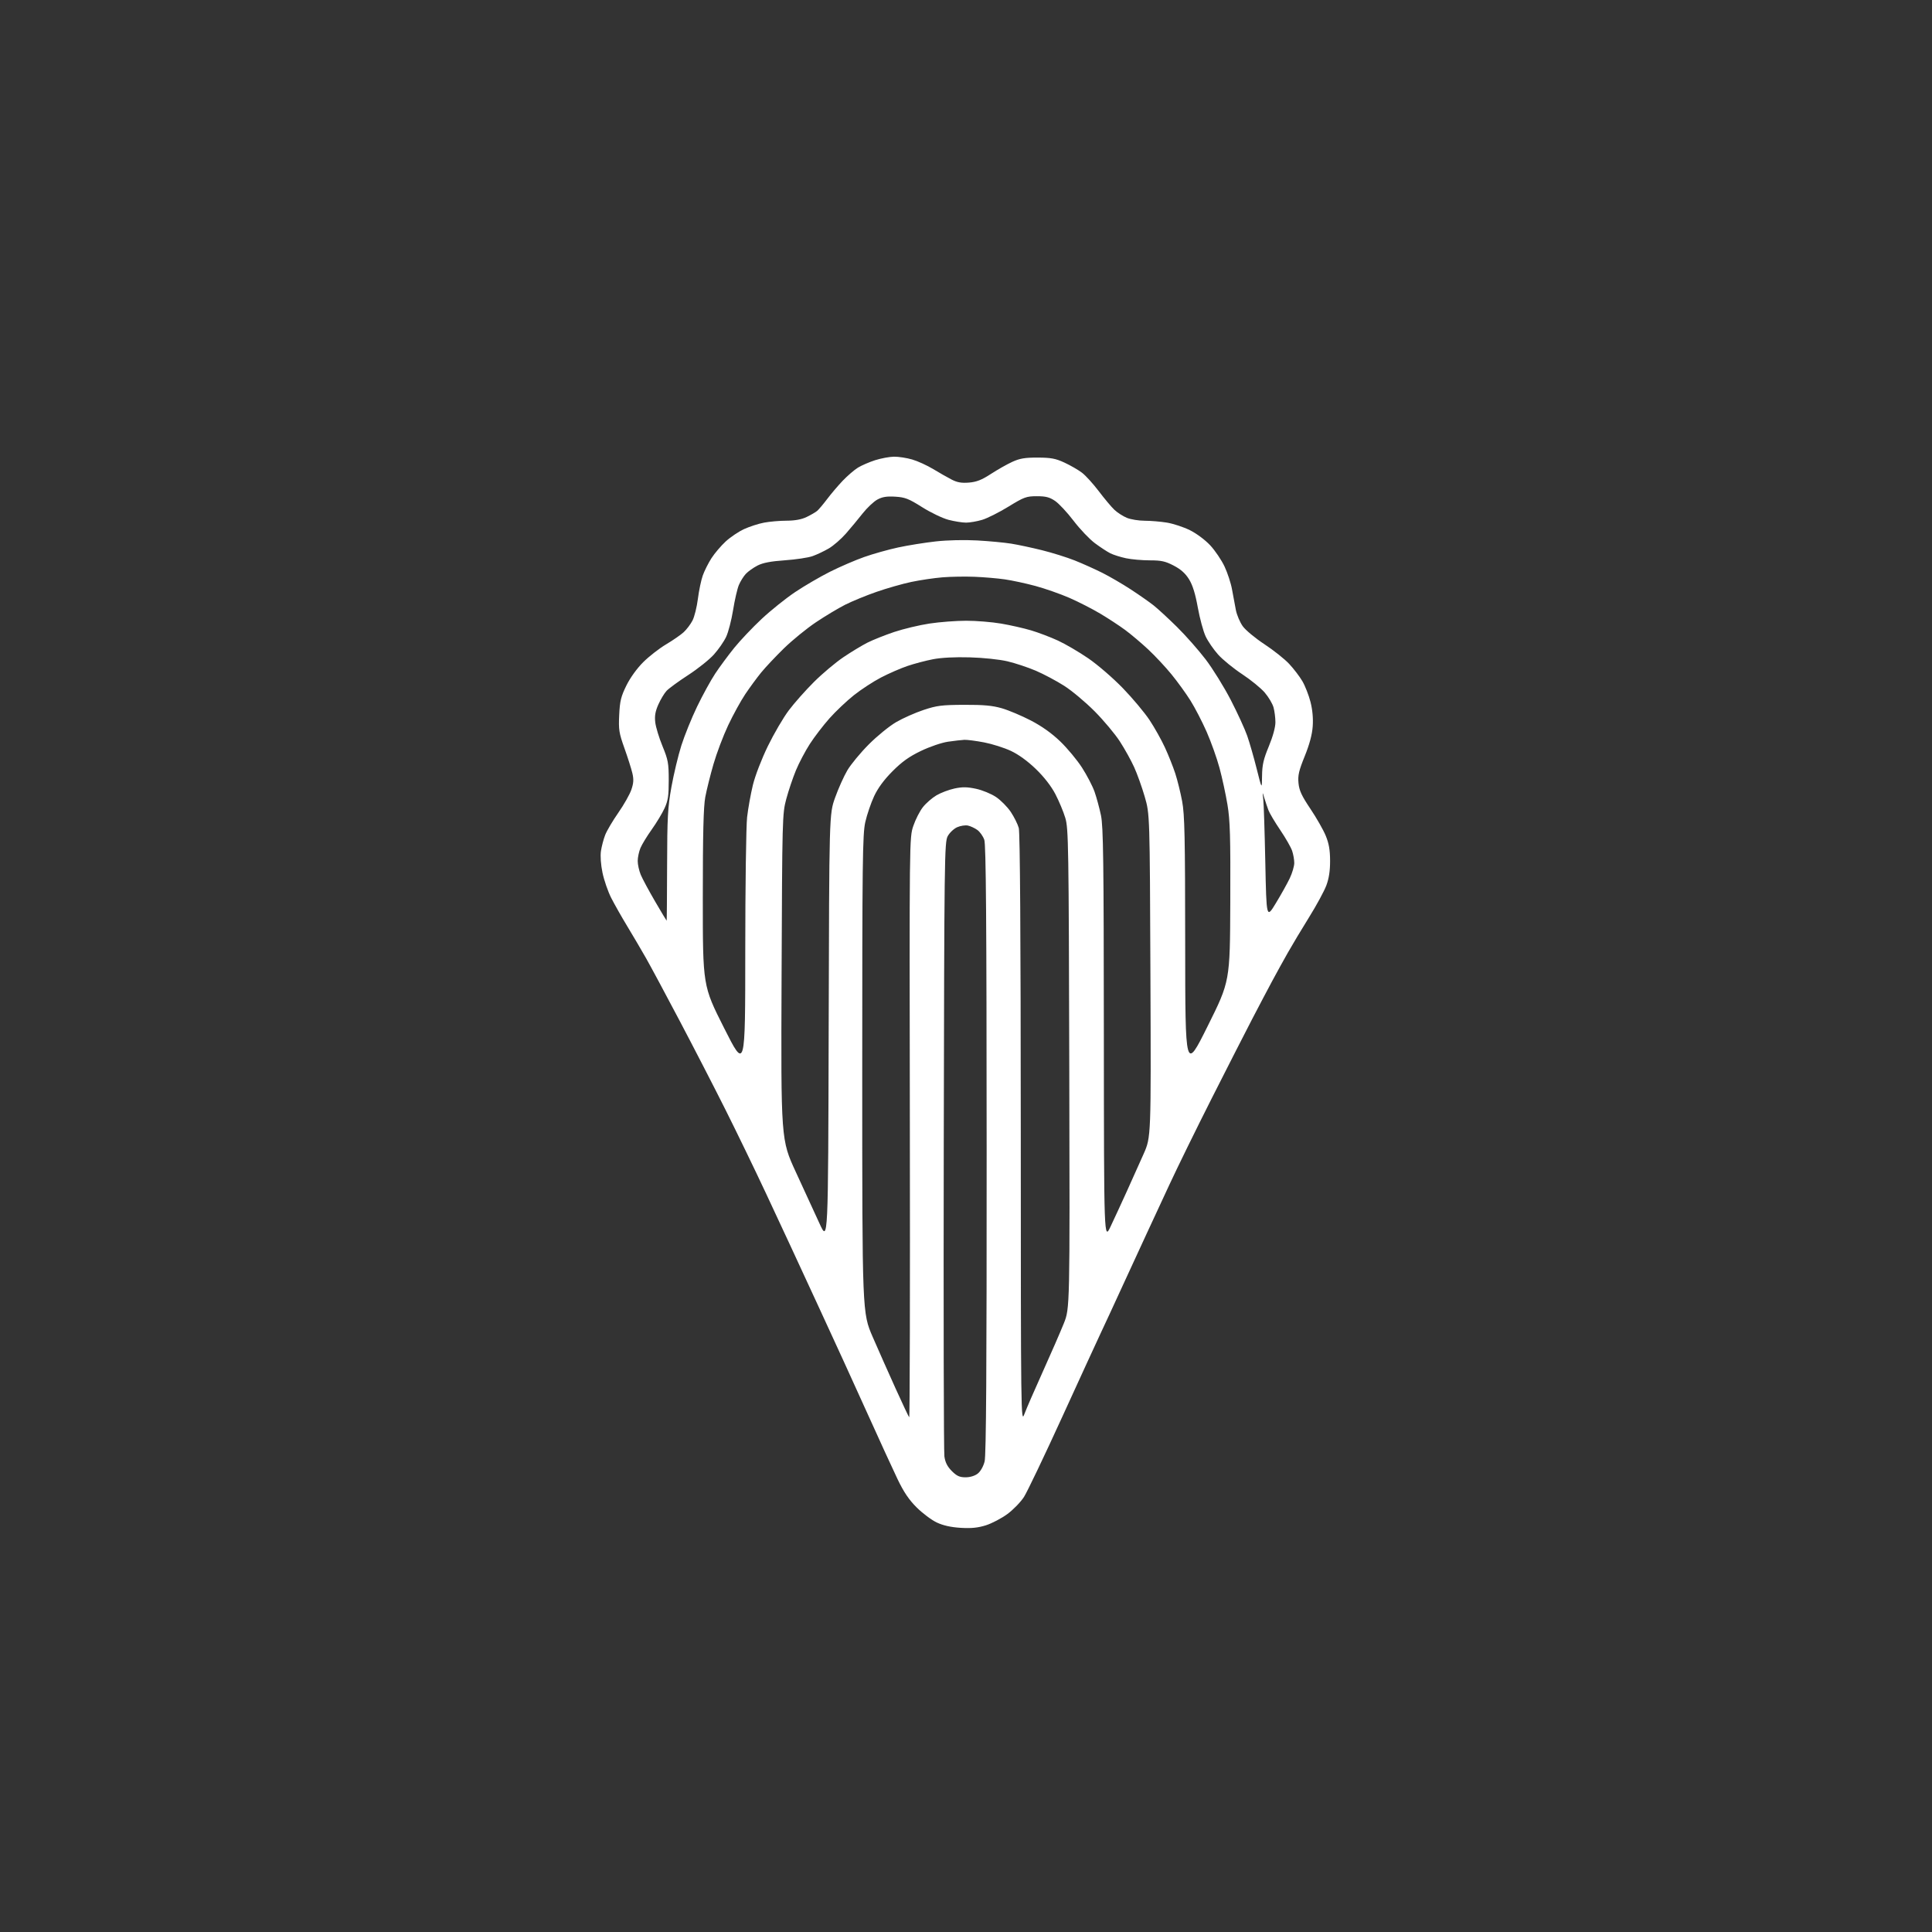 <?xml version="1.0" encoding="utf-8"?>
<svg xmlns="http://www.w3.org/2000/svg" fill="none" height="100%" overflow="visible" preserveAspectRatio="none" style="display: block;" viewBox="0 0 131 131" width="100%">
<rect x="0" y="0" width="131" height="131" fill="#333333" stroke="none"/>
<g id="trace 1">
<path clip-rule="evenodd" d="M59.338 31.204C58.94 31.332 58.414 31.56 58.17 31.71C57.926 31.861 57.465 32.258 57.146 32.591C56.827 32.925 56.35 33.486 56.086 33.837C55.821 34.189 55.514 34.552 55.404 34.644C55.292 34.736 54.971 34.922 54.69 35.057C54.347 35.222 53.9 35.304 53.332 35.306C52.867 35.307 52.18 35.367 51.806 35.438C51.432 35.508 50.825 35.705 50.455 35.874C50.086 36.043 49.524 36.421 49.206 36.714C48.888 37.007 48.453 37.519 48.24 37.85C48.027 38.182 47.762 38.71 47.651 39.024C47.54 39.338 47.391 40.048 47.321 40.603C47.251 41.157 47.087 41.82 46.956 42.074C46.825 42.328 46.554 42.686 46.354 42.869C46.154 43.052 45.617 43.423 45.159 43.694C44.702 43.966 44.007 44.507 43.615 44.897C43.184 45.326 42.732 45.955 42.47 46.486C42.105 47.23 42.03 47.536 41.985 48.477C41.937 49.478 41.973 49.703 42.34 50.732C42.564 51.361 42.806 52.121 42.877 52.422C42.977 52.846 42.962 53.098 42.81 53.544C42.702 53.861 42.304 54.565 41.925 55.108C41.546 55.652 41.145 56.33 41.035 56.614C40.924 56.898 40.795 57.387 40.748 57.701C40.697 58.047 40.739 58.631 40.854 59.182C40.959 59.683 41.221 60.442 41.436 60.869C41.652 61.295 42.146 62.169 42.535 62.81C42.923 63.451 43.495 64.422 43.804 64.967C44.114 65.513 45.14 67.425 46.084 69.216C47.029 71.007 48.422 73.71 49.18 75.223C49.938 76.735 51.179 79.297 51.937 80.915C52.695 82.534 53.46 84.174 53.637 84.561C53.814 84.948 54.706 86.877 55.619 88.847C56.532 90.817 57.953 93.926 58.777 95.755C59.602 97.585 60.538 99.626 60.857 100.29C61.28 101.172 61.632 101.693 62.157 102.215C62.553 102.609 63.165 103.067 63.517 103.233C63.95 103.437 64.473 103.554 65.136 103.595C65.859 103.639 66.307 103.594 66.848 103.424C67.251 103.297 67.907 102.953 68.306 102.66C68.705 102.366 69.211 101.844 69.432 101.499C69.652 101.155 70.819 98.714 72.024 96.075C73.229 93.437 74.406 90.875 74.639 90.382C74.873 89.89 75.538 88.451 76.119 87.184C76.699 85.918 77.429 84.335 77.741 83.667C78.053 83 78.748 81.503 79.285 80.341C79.823 79.18 81.121 76.531 82.171 74.455C83.221 72.379 84.454 69.962 84.912 69.082C85.369 68.203 85.976 67.051 86.26 66.523C86.543 65.996 87.019 65.132 87.318 64.605C87.616 64.077 88.268 62.989 88.767 62.187C89.266 61.386 89.79 60.419 89.932 60.04C90.111 59.562 90.189 59.046 90.187 58.363C90.185 57.633 90.108 57.192 89.891 56.664C89.73 56.272 89.262 55.452 88.852 54.842C88.258 53.958 88.094 53.603 88.045 53.099C87.995 52.575 88.068 52.259 88.467 51.275C88.791 50.476 88.969 49.811 89.009 49.251C89.048 48.709 88.995 48.128 88.858 47.591C88.741 47.136 88.494 46.505 88.308 46.188C88.122 45.87 87.718 45.342 87.411 45.014C87.105 44.686 86.348 44.085 85.731 43.679C85.114 43.273 84.455 42.726 84.266 42.463C84.078 42.2 83.867 41.707 83.799 41.366C83.731 41.025 83.615 40.401 83.541 39.981C83.468 39.56 83.239 38.857 83.033 38.417C82.827 37.978 82.388 37.328 82.057 36.974C81.71 36.603 81.123 36.167 80.673 35.945C80.243 35.734 79.547 35.505 79.124 35.436C78.702 35.367 78.024 35.31 77.617 35.309C77.21 35.309 76.663 35.219 76.402 35.11C76.14 35.001 75.762 34.756 75.561 34.566C75.36 34.377 74.886 33.811 74.506 33.309C74.126 32.807 73.613 32.242 73.366 32.054C73.119 31.865 72.586 31.558 72.182 31.37C71.573 31.088 71.265 31.03 70.361 31.027C69.493 31.024 69.145 31.083 68.634 31.318C68.282 31.479 67.63 31.849 67.184 32.139C66.565 32.542 66.214 32.68 65.703 32.722C65.201 32.764 64.907 32.713 64.531 32.52C64.255 32.378 63.69 32.057 63.275 31.806C62.861 31.555 62.218 31.262 61.848 31.155C61.478 31.047 60.925 30.962 60.619 30.966C60.313 30.97 59.737 31.077 59.338 31.204ZM59.487 33.875C59.241 34.01 58.795 34.43 58.495 34.81C58.196 35.19 57.686 35.804 57.361 36.176C57.036 36.547 56.513 37.002 56.199 37.186C55.884 37.37 55.387 37.606 55.094 37.709C54.801 37.813 53.958 37.939 53.219 37.991C52.26 38.058 51.729 38.16 51.364 38.347C51.082 38.492 50.725 38.746 50.57 38.912C50.415 39.078 50.202 39.42 50.097 39.672C49.992 39.924 49.816 40.687 49.707 41.368C49.597 42.049 49.386 42.866 49.236 43.183C49.087 43.5 48.713 44.04 48.405 44.382C48.097 44.725 47.313 45.351 46.662 45.773C46.011 46.196 45.352 46.677 45.197 46.843C45.042 47.009 44.791 47.428 44.638 47.772C44.431 48.241 44.379 48.548 44.431 48.986C44.469 49.309 44.69 50.033 44.922 50.596C45.301 51.518 45.343 51.747 45.344 52.899C45.346 53.952 45.296 54.288 45.061 54.801C44.905 55.143 44.514 55.791 44.194 56.24C43.873 56.69 43.527 57.257 43.425 57.501C43.324 57.744 43.24 58.14 43.24 58.38C43.24 58.62 43.333 59.039 43.446 59.312C43.559 59.584 43.997 60.397 44.417 61.118C44.838 61.84 45.192 62.43 45.203 62.429C45.214 62.429 45.227 60.745 45.233 58.688C45.241 55.409 45.278 54.75 45.526 53.362C45.683 52.49 45.986 51.224 46.2 50.547C46.415 49.871 46.895 48.684 47.268 47.91C47.642 47.136 48.194 46.128 48.497 45.671C48.8 45.214 49.38 44.429 49.785 43.928C50.19 43.427 51.028 42.543 51.647 41.964C52.265 41.386 53.287 40.567 53.917 40.145C54.547 39.723 55.612 39.102 56.284 38.765C56.955 38.428 57.997 37.979 58.599 37.767C59.201 37.554 60.237 37.263 60.902 37.12C61.566 36.977 62.714 36.793 63.453 36.711C64.247 36.623 65.398 36.597 66.268 36.646C67.077 36.691 68.113 36.789 68.57 36.863C69.028 36.936 69.966 37.137 70.655 37.308C71.345 37.479 72.339 37.79 72.865 37.999C73.391 38.208 74.237 38.588 74.746 38.843C75.254 39.099 76.131 39.61 76.694 39.979C77.257 40.348 77.948 40.832 78.229 41.055C78.51 41.278 79.22 41.933 79.806 42.51C80.392 43.088 81.266 44.078 81.749 44.711C82.232 45.345 82.998 46.582 83.453 47.462C83.907 48.341 84.409 49.435 84.568 49.893C84.728 50.35 85.017 51.357 85.211 52.131C85.564 53.539 85.564 53.539 85.574 52.613C85.583 51.861 85.669 51.483 86.033 50.605C86.309 49.938 86.48 49.312 86.48 48.972C86.479 48.669 86.422 48.216 86.352 47.965C86.283 47.714 86.014 47.262 85.756 46.961C85.498 46.659 84.808 46.097 84.224 45.712C83.639 45.327 82.907 44.73 82.598 44.386C82.288 44.041 81.906 43.485 81.748 43.149C81.59 42.813 81.352 41.933 81.218 41.194C81.05 40.26 80.869 39.676 80.624 39.28C80.378 38.881 80.066 38.602 79.588 38.353C79.02 38.056 78.744 37.995 77.965 37.995C77.449 37.995 76.721 37.931 76.348 37.852C75.975 37.773 75.498 37.622 75.287 37.517C75.076 37.412 74.603 37.102 74.237 36.829C73.871 36.556 73.222 35.873 72.793 35.31C72.365 34.748 71.802 34.144 71.542 33.967C71.166 33.711 70.912 33.646 70.3 33.646C69.591 33.647 69.438 33.703 68.378 34.353C67.745 34.742 66.943 35.144 66.596 35.248C66.249 35.352 65.757 35.437 65.504 35.437C65.25 35.437 64.714 35.351 64.314 35.247C63.913 35.142 63.109 34.757 62.528 34.39C61.613 33.813 61.367 33.717 60.703 33.677C60.122 33.642 59.826 33.69 59.487 33.875ZM63.901 39.146C63.338 39.192 62.39 39.333 61.794 39.458C61.197 39.584 60.137 39.886 59.437 40.13C58.736 40.373 57.782 40.765 57.314 41C56.847 41.236 55.951 41.773 55.322 42.195C54.693 42.617 53.717 43.413 53.152 43.964C52.588 44.516 51.892 45.255 51.606 45.607C51.32 45.959 50.838 46.615 50.535 47.066C50.232 47.517 49.71 48.467 49.375 49.177C49.04 49.887 48.592 51.073 48.378 51.812C48.164 52.55 47.913 53.558 47.821 54.05C47.699 54.707 47.654 56.535 47.654 60.895C47.654 66.843 47.654 66.843 49.093 69.697C50.532 72.551 50.532 72.551 50.533 64.516C50.534 60.097 50.59 55.997 50.658 55.406C50.726 54.815 50.902 53.836 51.049 53.231C51.203 52.598 51.634 51.48 52.063 50.596C52.474 49.752 53.114 48.658 53.484 48.166C53.854 47.673 54.623 46.806 55.193 46.239C55.763 45.671 56.66 44.917 57.187 44.562C57.713 44.206 58.447 43.763 58.817 43.575C59.188 43.388 60.005 43.062 60.633 42.851C61.262 42.641 62.341 42.383 63.031 42.279C63.72 42.175 64.838 42.09 65.515 42.09C66.192 42.089 67.257 42.176 67.882 42.283C68.507 42.389 69.421 42.596 69.914 42.743C70.406 42.889 71.224 43.2 71.731 43.433C72.238 43.667 73.165 44.209 73.792 44.639C74.425 45.072 75.468 45.973 76.137 46.664C76.799 47.349 77.615 48.324 77.95 48.83C78.285 49.336 78.752 50.171 78.989 50.685C79.226 51.199 79.54 51.989 79.688 52.439C79.835 52.89 80.046 53.742 80.156 54.332C80.326 55.239 80.358 56.741 80.362 64.016C80.367 72.627 80.367 72.627 81.883 69.583C83.399 66.538 83.399 66.538 83.42 61.19C83.438 56.727 83.407 55.63 83.229 54.562C83.112 53.858 82.87 52.74 82.691 52.077C82.513 51.413 82.118 50.307 81.816 49.619C81.513 48.931 81.019 47.977 80.718 47.499C80.418 47.021 79.842 46.226 79.44 45.733C79.038 45.239 78.327 44.477 77.859 44.04C77.392 43.603 76.688 43.007 76.293 42.716C75.899 42.425 75.137 41.925 74.6 41.606C74.063 41.286 73.123 40.806 72.512 40.539C71.9 40.273 70.864 39.909 70.209 39.732C69.554 39.555 68.615 39.353 68.123 39.283C67.63 39.212 66.709 39.134 66.076 39.109C65.442 39.083 64.464 39.1 63.901 39.146ZM63.261 44.7C62.769 44.795 61.992 45 61.534 45.156C61.077 45.31 60.27 45.662 59.742 45.936C59.214 46.211 58.381 46.754 57.892 47.144C57.403 47.533 56.659 48.239 56.239 48.712C55.819 49.186 55.222 49.963 54.914 50.441C54.605 50.918 54.18 51.724 53.969 52.232C53.759 52.739 53.464 53.615 53.313 54.178C53.045 55.18 53.039 55.44 52.995 66.242C52.951 77.282 52.951 77.282 53.967 79.483C54.526 80.693 55.246 82.259 55.568 82.962C56.153 84.242 56.153 84.242 56.189 69.722C56.225 55.202 56.225 55.202 56.624 54.085C56.843 53.471 57.217 52.637 57.455 52.232C57.693 51.828 58.349 51.035 58.912 50.471C59.474 49.906 60.309 49.227 60.767 48.962C61.224 48.696 62.059 48.326 62.622 48.139C63.52 47.84 63.856 47.798 65.372 47.791C66.699 47.786 67.292 47.84 67.931 48.025C68.388 48.157 69.27 48.529 69.892 48.851C70.64 49.239 71.315 49.719 71.89 50.272C72.368 50.732 73.032 51.531 73.365 52.047C73.698 52.564 74.081 53.3 74.216 53.683C74.35 54.066 74.546 54.784 74.65 55.279C74.81 56.039 74.84 58.333 74.847 70.146C74.856 84.114 74.856 84.114 75.308 83.154C75.558 82.627 76.049 81.562 76.401 80.788C76.752 80.014 77.267 78.868 77.544 78.241C78.049 77.101 78.049 77.101 78.005 66.151C77.962 55.202 77.962 55.202 77.62 54.025C77.432 53.377 77.109 52.475 76.902 52.019C76.696 51.564 76.26 50.778 75.933 50.274C75.607 49.77 74.839 48.852 74.226 48.234C73.613 47.616 72.683 46.837 72.158 46.502C71.633 46.168 70.767 45.707 70.234 45.479C69.7 45.251 68.834 44.963 68.309 44.84C67.766 44.713 66.667 44.597 65.756 44.572C64.751 44.543 63.824 44.591 63.261 44.7ZM64.285 50.291C63.849 50.355 63.055 50.625 62.448 50.916C61.647 51.3 61.162 51.647 60.519 52.292C59.943 52.87 59.531 53.429 59.27 53.986C59.056 54.444 58.787 55.232 58.672 55.739C58.486 56.563 58.464 58.35 58.464 72.839C58.464 89.019 58.464 89.019 59.177 90.66C59.569 91.563 60.268 93.136 60.73 94.156C61.192 95.177 61.605 96.052 61.648 96.101C61.691 96.15 61.711 87.327 61.693 76.494C61.661 56.819 61.661 56.797 61.927 56.005C62.074 55.569 62.368 54.993 62.58 54.726C62.792 54.458 63.206 54.098 63.5 53.926C63.794 53.753 64.343 53.546 64.719 53.465C65.25 53.352 65.577 53.355 66.173 53.482C66.596 53.571 67.207 53.822 67.532 54.039C67.857 54.257 68.308 54.712 68.535 55.051C68.762 55.39 69.006 55.88 69.078 56.139C69.164 56.449 69.21 63.392 69.214 76.566C69.219 96.203 69.223 96.513 69.458 95.883C69.59 95.531 70.152 94.236 70.708 93.005C71.264 91.774 71.904 90.303 72.131 89.738C72.543 88.71 72.543 88.71 72.503 72.468C72.466 57.248 72.449 56.177 72.233 55.458C72.106 55.035 71.801 54.306 71.556 53.838C71.272 53.297 70.79 52.677 70.234 52.141C69.678 51.604 69.06 51.156 68.538 50.912C68.087 50.701 67.271 50.443 66.725 50.338C66.18 50.234 65.58 50.156 65.393 50.164C65.206 50.173 64.707 50.23 64.285 50.291ZM85.655 54.178C85.69 54.46 85.752 56.4 85.795 58.49C85.873 62.29 85.873 62.29 86.51 61.24C86.861 60.663 87.285 59.903 87.453 59.551C87.62 59.2 87.758 58.733 87.758 58.515C87.759 58.297 87.693 57.923 87.611 57.683C87.529 57.444 87.165 56.81 86.802 56.274C86.439 55.738 86.08 55.134 86.005 54.931C85.929 54.728 85.806 54.361 85.73 54.114C85.593 53.666 85.593 53.666 85.655 54.178ZM64.901 56.09C64.677 56.189 64.389 56.461 64.261 56.695C64.04 57.1 64.027 58.1 63.992 77.653C63.971 88.946 63.991 98.442 64.035 98.754C64.093 99.16 64.236 99.442 64.539 99.746C64.876 100.082 65.066 100.169 65.47 100.169C65.781 100.169 66.101 100.071 66.298 99.916C66.487 99.768 66.679 99.427 66.763 99.092C66.867 98.68 66.905 92.787 66.9 77.948C66.895 62.354 66.856 57.271 66.74 56.941C66.656 56.701 66.444 56.401 66.268 56.275C66.092 56.148 65.804 56.014 65.628 55.977C65.452 55.94 65.125 55.991 64.901 56.09Z" fill="white" fill-rule="evenodd" id="Vector"/>
</g>
</svg>